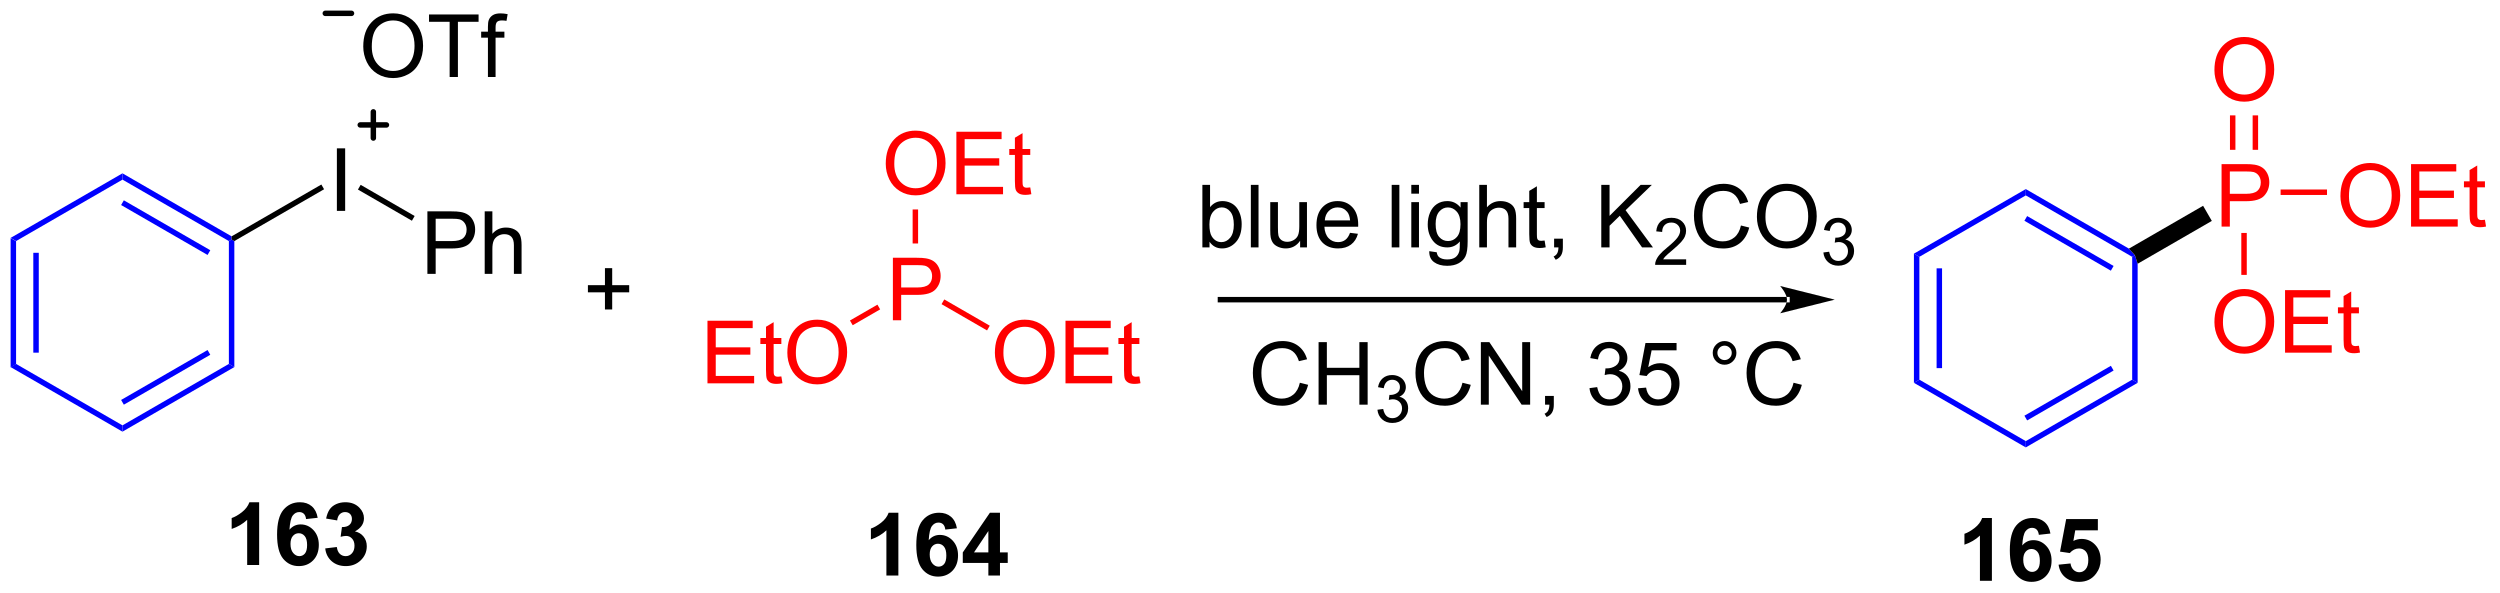 <?xml version="1.0" encoding="UTF-8"?>
<!DOCTYPE svg PUBLIC '-//W3C//DTD SVG 1.0//EN'
          'http://www.w3.org/TR/2001/REC-SVG-20010904/DTD/svg10.dtd'>
<svg stroke-dasharray="none" shape-rendering="auto" xmlns="http://www.w3.org/2000/svg" font-family="'Dialog'" text-rendering="auto" width="628" fill-opacity="1" color-interpolation="auto" color-rendering="auto" preserveAspectRatio="xMidYMid meet" font-size="12px" viewBox="0 0 628 149" fill="black" xmlns:xlink="http://www.w3.org/1999/xlink" stroke="black" image-rendering="auto" stroke-miterlimit="10" stroke-linecap="square" stroke-linejoin="miter" font-style="normal" stroke-width="1" height="149" stroke-dashoffset="0" font-weight="normal" stroke-opacity="1"
><!--Generated by the Batik Graphics2D SVG Generator--><defs id="genericDefs"
  /><g
  ><defs id="defs1"
    ><clipPath clipPathUnits="userSpaceOnUse" id="clipPath1"
      ><path d="M0.646 1.8 L235.826 1.8 L235.826 57.609 L0.646 57.609 L0.646 1.8 Z"
      /></clipPath
      ><clipPath clipPathUnits="userSpaceOnUse" id="clipPath2"
      ><path d="M-1.222 16.904 L-1.222 71.161 L227.419 71.161 L227.419 16.904 Z"
      /></clipPath
    ></defs
    ><g fill="blue" transform="scale(2.667,2.667) translate(-0.646,-1.8) matrix(1.029,0,0,1.029,1.903,-15.588)" stroke="blue"
    ><path d="M-0.25 38.691 L0.25 38.98 L0.25 50.231 L-0.25 50.52 ZM1.827 40.035 L1.827 49.176 L2.327 49.176 L2.327 40.035 Z" stroke="none" clip-path="url(#clipPath2)"
    /></g
    ><g fill="blue" transform="matrix(2.743,0,0,2.743,3.352,-46.367)" stroke="blue"
    ><path d="M-0.25 50.52 L0.25 50.231 L9.994 55.857 L9.994 56.434 Z" stroke="none" clip-path="url(#clipPath2)"
    /></g
    ><g fill="blue" transform="matrix(2.743,0,0,2.743,3.352,-46.367)" stroke="blue"
    ><path d="M9.994 56.434 L9.994 55.857 L19.738 50.231 L20.238 50.52 ZM10.119 53.964 L18.036 49.393 L17.786 48.96 L9.869 53.531 Z" stroke="none" clip-path="url(#clipPath2)"
    /></g
    ><g fill="blue" transform="matrix(2.743,0,0,2.743,3.352,-46.367)" stroke="blue"
    ><path d="M20.238 50.52 L19.738 50.231 L19.738 38.98 L19.988 38.836 L20.238 38.98 Z" stroke="none" clip-path="url(#clipPath2)"
    /></g
    ><g fill="blue" transform="matrix(2.743,0,0,2.743,3.352,-46.367)" stroke="blue"
    ><path d="M19.988 38.547 L19.988 38.836 L19.738 38.98 L9.994 33.354 L9.994 32.777 ZM18.036 39.819 L10.119 35.248 L9.869 35.681 L17.786 40.252 Z" stroke="none" clip-path="url(#clipPath2)"
    /></g
    ><g fill="blue" transform="matrix(2.743,0,0,2.743,3.352,-46.367)" stroke="blue"
    ><path d="M9.994 32.777 L9.994 33.354 L0.25 38.98 L-0.25 38.691 Z" stroke="none" clip-path="url(#clipPath2)"
    /></g
    ><g transform="matrix(2.743,0,0,2.743,3.352,-46.367)"
    ><path d="M29.629 36.216 L29.629 30.489 L30.387 30.489 L30.387 36.216 L29.629 36.216 Z" stroke="none" clip-path="url(#clipPath2)"
    /></g
    ><g transform="matrix(2.743,0,0,2.743,3.352,-46.367)"
    ><path d="M20.238 38.98 L19.988 38.836 L19.988 38.547 L28.207 33.802 L28.457 34.235 Z" stroke="none" clip-path="url(#clipPath2)"
    /></g
    ><g transform="matrix(2.743,0,0,2.743,3.352,-46.367)"
    ><path d="M37.918 41.986 L37.918 36.259 L40.08 36.259 Q40.65 36.259 40.949 36.314 Q41.371 36.384 41.655 36.582 Q41.941 36.777 42.116 37.134 Q42.291 37.488 42.291 37.915 Q42.291 38.645 41.824 39.152 Q41.361 39.658 40.145 39.658 L38.676 39.658 L38.676 41.986 L37.918 41.986 ZM38.676 38.98 L40.158 38.98 Q40.892 38.98 41.199 38.707 Q41.509 38.434 41.509 37.939 Q41.509 37.579 41.327 37.324 Q41.145 37.066 40.848 36.986 Q40.658 36.934 40.142 36.934 L38.676 36.934 L38.676 38.98 ZM43.166 41.986 L43.166 36.259 L43.869 36.259 L43.869 38.314 Q44.361 37.743 45.111 37.743 Q45.572 37.743 45.91 37.926 Q46.251 38.105 46.397 38.426 Q46.543 38.746 46.543 39.355 L46.543 41.986 L45.84 41.986 L45.84 39.355 Q45.84 38.829 45.611 38.59 Q45.384 38.348 44.965 38.348 Q44.653 38.348 44.376 38.512 Q44.103 38.673 43.986 38.952 Q43.869 39.228 43.869 39.715 L43.869 41.986 L43.166 41.986 Z" stroke="none" clip-path="url(#clipPath2)"
    /></g
    ><g transform="matrix(2.743,0,0,2.743,3.352,-46.367)"
    ><path d="M31.557 34.264 L31.807 33.831 L36.751 36.685 L36.501 37.118 Z" stroke="none" clip-path="url(#clipPath2)"
    /></g
    ><g stroke-width="0.5" transform="matrix(2.743,0,0,2.743,3.352,-46.367)" stroke-linejoin="round" stroke-linecap="round"
    ><path fill="none" d="M31.768 28.346 L34.168 28.346 M32.968 27.146 L32.968 29.546" clip-path="url(#clipPath2)"
    /></g
    ><g transform="matrix(2.743,0,0,2.743,3.352,-46.367)"
    ><path d="M32.045 21.165 Q32.045 19.738 32.811 18.933 Q33.576 18.126 34.787 18.126 Q35.579 18.126 36.214 18.506 Q36.852 18.884 37.186 19.561 Q37.522 20.238 37.522 21.098 Q37.522 21.97 37.17 22.657 Q36.819 23.345 36.173 23.699 Q35.529 24.053 34.782 24.053 Q33.975 24.053 33.337 23.663 Q32.701 23.269 32.373 22.595 Q32.045 21.918 32.045 21.165 ZM32.826 21.176 Q32.826 22.212 33.381 22.808 Q33.938 23.402 34.779 23.402 Q35.634 23.402 36.186 22.801 Q36.74 22.199 36.74 21.095 Q36.74 20.394 36.504 19.874 Q36.267 19.353 35.811 19.066 Q35.358 18.777 34.79 18.777 Q33.985 18.777 33.404 19.332 Q32.826 19.884 32.826 21.176 ZM39.955 23.954 L39.955 18.902 L38.067 18.902 L38.067 18.228 L42.606 18.228 L42.606 18.902 L40.713 18.902 L40.713 23.954 L39.955 23.954 ZM43.462 23.954 L43.462 20.353 L42.842 20.353 L42.842 19.806 L43.462 19.806 L43.462 19.363 Q43.462 18.947 43.537 18.743 Q43.639 18.47 43.894 18.301 Q44.149 18.129 44.61 18.129 Q44.907 18.129 45.267 18.199 L45.162 18.814 Q44.944 18.775 44.748 18.775 Q44.428 18.775 44.295 18.913 Q44.162 19.048 44.162 19.423 L44.162 19.806 L44.97 19.806 L44.97 20.353 L44.162 20.353 L44.162 23.954 L43.462 23.954 Z" stroke="none" clip-path="url(#clipPath2)"
    /></g
    ><g stroke-width="0.5" transform="matrix(2.743,0,0,2.743,3.352,-46.367)" stroke-linejoin="round" stroke-linecap="round"
    ><path fill="none" d="M28.568 18.126 L30.968 18.126" clip-path="url(#clipPath2)"
    /></g
    ><g transform="matrix(2.743,0,0,2.743,3.352,-46.367)"
    ><path d="M54.178 45.245 L54.178 43.675 L52.618 43.675 L52.618 43.019 L54.178 43.019 L54.178 41.461 L54.842 41.461 L54.842 43.019 L56.399 43.019 L56.399 43.675 L54.842 43.675 L54.842 45.245 L54.178 45.245 Z" stroke="none" clip-path="url(#clipPath2)"
    /></g
    ><g transform="matrix(2.743,0,0,2.743,3.352,-46.367)"
    ><path d="M162.427 44.595 L162.427 44.595 L110.544 44.595 L110.294 44.595 L110.294 44.095 L110.544 44.095 L162.427 44.095 L162.677 44.095 L162.677 44.595 ZM166.802 44.345 L161.802 43.095 C161.802 43.095 162.427 43.798 162.427 44.345 C162.427 44.892 161.802 45.595 161.802 45.595 Z" stroke="none" clip-path="url(#clipPath2)"
    /></g
    ><g transform="matrix(2.743,0,0,2.743,3.352,-46.367)"
    ><path d="M109.544 39.561 L108.89 39.561 L108.89 33.834 L109.593 33.834 L109.593 35.876 Q110.039 35.319 110.731 35.319 Q111.114 35.319 111.455 35.472 Q111.796 35.626 112.018 35.907 Q112.239 36.186 112.364 36.582 Q112.489 36.975 112.489 37.423 Q112.489 38.491 111.96 39.074 Q111.434 39.655 110.695 39.655 Q109.96 39.655 109.544 39.04 L109.544 39.561 ZM109.536 37.454 Q109.536 38.202 109.739 38.532 Q110.07 39.077 110.638 39.077 Q111.099 39.077 111.434 38.676 Q111.77 38.275 111.77 37.483 Q111.77 36.67 111.447 36.285 Q111.124 35.897 110.669 35.897 Q110.208 35.897 109.872 36.298 Q109.536 36.696 109.536 37.454 ZM113.329 39.561 L113.329 33.834 L114.032 33.834 L114.032 39.561 L113.329 39.561 ZM117.841 39.561 L117.841 38.952 Q117.356 39.655 116.523 39.655 Q116.156 39.655 115.838 39.514 Q115.52 39.373 115.364 39.16 Q115.21 38.946 115.148 38.639 Q115.106 38.431 115.106 37.983 L115.106 35.413 L115.809 35.413 L115.809 37.712 Q115.809 38.264 115.851 38.454 Q115.919 38.733 116.132 38.892 Q116.349 39.048 116.664 39.048 Q116.981 39.048 117.257 38.886 Q117.536 38.725 117.651 38.446 Q117.765 38.165 117.765 37.634 L117.765 35.413 L118.468 35.413 L118.468 39.561 L117.841 39.561 ZM122.41 38.225 L123.136 38.314 Q122.964 38.952 122.498 39.303 Q122.035 39.655 121.313 39.655 Q120.402 39.655 119.868 39.095 Q119.337 38.532 119.337 37.522 Q119.337 36.475 119.876 35.897 Q120.415 35.319 121.274 35.319 Q122.105 35.319 122.631 35.886 Q123.16 36.452 123.16 37.478 Q123.16 37.54 123.157 37.665 L120.063 37.665 Q120.102 38.35 120.449 38.715 Q120.798 39.077 121.316 39.077 Q121.704 39.077 121.977 38.873 Q122.251 38.67 122.41 38.225 ZM120.102 37.087 L122.418 37.087 Q122.371 36.564 122.152 36.303 Q121.816 35.897 121.282 35.897 Q120.798 35.897 120.467 36.222 Q120.136 36.545 120.102 37.087 ZM126.227 39.561 L126.227 33.834 L126.93 33.834 L126.93 39.561 L126.227 39.561 ZM128.023 34.642 L128.023 33.834 L128.726 33.834 L128.726 34.642 L128.023 34.642 ZM128.023 39.561 L128.023 35.413 L128.726 35.413 L128.726 39.561 L128.023 39.561 ZM129.667 39.905 L130.352 40.006 Q130.394 40.324 130.589 40.467 Q130.852 40.663 131.305 40.663 Q131.792 40.663 132.058 40.467 Q132.324 40.272 132.417 39.92 Q132.472 39.707 132.47 39.017 Q132.009 39.561 131.321 39.561 Q130.464 39.561 129.996 38.944 Q129.527 38.327 129.527 37.462 Q129.527 36.868 129.74 36.368 Q129.957 35.866 130.365 35.592 Q130.774 35.319 131.324 35.319 Q132.058 35.319 132.535 35.913 L132.535 35.413 L133.183 35.413 L133.183 38.998 Q133.183 39.967 132.985 40.371 Q132.79 40.777 132.36 41.011 Q131.933 41.246 131.308 41.246 Q130.566 41.246 130.108 40.91 Q129.652 40.577 129.667 39.905 ZM130.251 37.413 Q130.251 38.228 130.574 38.603 Q130.899 38.978 131.386 38.978 Q131.871 38.978 132.199 38.605 Q132.527 38.233 132.527 37.436 Q132.527 36.673 132.188 36.288 Q131.852 35.9 131.376 35.9 Q130.907 35.9 130.579 36.282 Q130.251 36.663 130.251 37.413 ZM134.247 39.561 L134.247 33.834 L134.95 33.834 L134.95 35.889 Q135.442 35.319 136.192 35.319 Q136.653 35.319 136.992 35.501 Q137.333 35.681 137.479 36.001 Q137.625 36.321 137.625 36.931 L137.625 39.561 L136.921 39.561 L136.921 36.931 Q136.921 36.405 136.692 36.165 Q136.466 35.923 136.046 35.923 Q135.734 35.923 135.458 36.087 Q135.184 36.248 135.067 36.527 Q134.95 36.803 134.95 37.29 L134.95 39.561 L134.247 39.561 ZM140.23 38.931 L140.332 39.553 Q140.035 39.616 139.8 39.616 Q139.417 39.616 139.207 39.496 Q138.996 39.373 138.91 39.176 Q138.824 38.978 138.824 38.345 L138.824 35.959 L138.308 35.959 L138.308 35.413 L138.824 35.413 L138.824 34.384 L139.524 33.962 L139.524 35.413 L140.23 35.413 L140.23 35.959 L139.524 35.959 L139.524 38.384 Q139.524 38.686 139.561 38.772 Q139.597 38.858 139.68 38.91 Q139.766 38.959 139.923 38.959 Q140.04 38.959 140.23 38.931 ZM141.101 39.561 L141.101 38.759 L141.903 38.759 L141.903 39.561 Q141.903 40.004 141.747 40.275 Q141.591 40.545 141.25 40.694 L141.054 40.394 Q141.278 40.295 141.382 40.105 Q141.489 39.918 141.5 39.561 L141.101 39.561 ZM145.421 39.561 L145.421 33.834 L146.179 33.834 L146.179 36.673 L149.023 33.834 L150.052 33.834 L147.648 36.155 L150.156 39.561 L149.156 39.561 L147.117 36.663 L146.179 37.577 L146.179 39.561 L145.421 39.561 Z" stroke="none" clip-path="url(#clipPath2)"
    /></g
    ><g transform="matrix(2.743,0,0,2.743,3.352,-46.367)"
    ><path d="M153.193 40.653 L153.193 41.161 L150.353 41.161 Q150.347 40.97 150.416 40.794 Q150.523 40.505 150.761 40.224 Q151.001 39.942 151.453 39.573 Q152.152 38.999 152.398 38.663 Q152.644 38.327 152.644 38.028 Q152.644 37.716 152.419 37.501 Q152.197 37.284 151.835 37.284 Q151.455 37.284 151.226 37.513 Q150.998 37.741 150.996 38.145 L150.453 38.091 Q150.509 37.483 150.873 37.167 Q151.236 36.849 151.847 36.849 Q152.466 36.849 152.826 37.192 Q153.187 37.534 153.187 38.04 Q153.187 38.298 153.082 38.548 Q152.976 38.796 152.73 39.071 Q152.486 39.346 151.917 39.827 Q151.443 40.225 151.308 40.368 Q151.173 40.511 151.085 40.653 L153.193 40.653 Z" stroke="none" clip-path="url(#clipPath2)"
    /></g
    ><g transform="matrix(2.743,0,0,2.743,3.352,-46.367)"
    ><path d="M158.211 37.553 L158.969 37.743 Q158.732 38.678 158.113 39.17 Q157.493 39.66 156.599 39.66 Q155.672 39.66 155.092 39.282 Q154.513 38.905 154.209 38.191 Q153.907 37.475 153.907 36.655 Q153.907 35.759 154.248 35.095 Q154.592 34.428 155.222 34.082 Q155.852 33.736 156.61 33.736 Q157.469 33.736 158.055 34.173 Q158.641 34.611 158.873 35.405 L158.125 35.579 Q157.928 34.954 157.547 34.67 Q157.17 34.384 156.594 34.384 Q155.935 34.384 155.49 34.702 Q155.047 35.017 154.868 35.551 Q154.688 36.084 154.688 36.65 Q154.688 37.381 154.901 37.926 Q155.115 38.47 155.563 38.741 Q156.013 39.009 156.537 39.009 Q157.172 39.009 157.613 38.642 Q158.055 38.275 158.211 37.553 ZM159.674 36.772 Q159.674 35.345 160.439 34.54 Q161.205 33.733 162.416 33.733 Q163.208 33.733 163.843 34.113 Q164.481 34.491 164.814 35.168 Q165.15 35.845 165.15 36.704 Q165.15 37.577 164.799 38.264 Q164.447 38.952 163.801 39.306 Q163.158 39.66 162.411 39.66 Q161.603 39.66 160.965 39.269 Q160.33 38.876 160.002 38.202 Q159.674 37.525 159.674 36.772 ZM160.455 36.782 Q160.455 37.819 161.01 38.415 Q161.567 39.009 162.408 39.009 Q163.262 39.009 163.814 38.407 Q164.369 37.806 164.369 36.702 Q164.369 36.001 164.132 35.48 Q163.895 34.959 163.439 34.673 Q162.986 34.384 162.418 34.384 Q161.614 34.384 161.033 34.939 Q160.455 35.491 160.455 36.782 Z" stroke="none" clip-path="url(#clipPath2)"
    /></g
    ><g transform="matrix(2.743,0,0,2.743,3.352,-46.367)"
    ><path d="M165.76 40.026 L166.288 39.956 Q166.379 40.405 166.596 40.602 Q166.815 40.8 167.129 40.8 Q167.5 40.8 167.756 40.542 Q168.014 40.284 168.014 39.903 Q168.014 39.54 167.776 39.306 Q167.54 39.069 167.172 39.069 Q167.024 39.069 166.801 39.128 L166.86 38.665 Q166.913 38.671 166.944 38.671 Q167.282 38.671 167.551 38.495 Q167.821 38.319 167.821 37.952 Q167.821 37.663 167.624 37.474 Q167.428 37.282 167.118 37.282 Q166.809 37.282 166.604 37.475 Q166.399 37.669 166.34 38.056 L165.813 37.962 Q165.911 37.431 166.252 37.139 Q166.596 36.849 167.106 36.849 Q167.458 36.849 167.752 36.999 Q168.049 37.149 168.206 37.411 Q168.362 37.671 168.362 37.964 Q168.362 38.243 168.211 38.471 Q168.063 38.7 167.77 38.835 Q168.151 38.923 168.362 39.2 Q168.573 39.475 168.573 39.892 Q168.573 40.454 168.163 40.846 Q167.752 41.237 167.125 41.237 Q166.561 41.237 166.186 40.901 Q165.813 40.563 165.76 40.026 Z" stroke="none" clip-path="url(#clipPath2)"
    /></g
    ><g transform="matrix(2.743,0,0,2.743,3.352,-46.367)"
    ><path d="M117.817 51.954 L118.575 52.144 Q118.338 53.079 117.719 53.571 Q117.099 54.061 116.206 54.061 Q115.278 54.061 114.698 53.683 Q114.12 53.305 113.815 52.592 Q113.513 51.876 113.513 51.055 Q113.513 50.16 113.854 49.495 Q114.198 48.829 114.828 48.482 Q115.458 48.136 116.216 48.136 Q117.075 48.136 117.661 48.574 Q118.247 49.011 118.479 49.805 L117.732 49.98 Q117.534 49.355 117.153 49.071 Q116.776 48.785 116.2 48.785 Q115.541 48.785 115.096 49.102 Q114.653 49.417 114.474 49.951 Q114.294 50.485 114.294 51.05 Q114.294 51.782 114.508 52.326 Q114.721 52.87 115.169 53.141 Q115.62 53.41 116.143 53.41 Q116.778 53.41 117.219 53.042 Q117.661 52.675 117.817 51.954 ZM119.532 53.962 L119.532 48.235 L120.29 48.235 L120.29 50.587 L123.267 50.587 L123.267 48.235 L124.025 48.235 L124.025 53.962 L123.267 53.962 L123.267 51.261 L120.29 51.261 L120.29 53.962 L119.532 53.962 Z" stroke="none" clip-path="url(#clipPath2)"
    /></g
    ><g transform="matrix(2.743,0,0,2.743,3.352,-46.367)"
    ><path d="M124.921 54.427 L125.448 54.356 Q125.54 54.806 125.757 55.003 Q125.976 55.2 126.29 55.2 Q126.661 55.2 126.917 54.943 Q127.175 54.685 127.175 54.304 Q127.175 53.941 126.937 53.706 Q126.7 53.47 126.333 53.47 Q126.185 53.47 125.962 53.528 L126.021 53.066 Q126.073 53.071 126.105 53.071 Q126.442 53.071 126.712 52.896 Q126.982 52.72 126.982 52.353 Q126.982 52.064 126.784 51.874 Q126.589 51.683 126.278 51.683 Q125.97 51.683 125.765 51.876 Q125.56 52.069 125.501 52.456 L124.974 52.362 Q125.071 51.831 125.413 51.54 Q125.757 51.249 126.267 51.249 Q126.618 51.249 126.913 51.4 Q127.21 51.55 127.366 51.812 Q127.523 52.071 127.523 52.364 Q127.523 52.644 127.372 52.872 Q127.224 53.101 126.931 53.235 Q127.312 53.323 127.523 53.601 Q127.734 53.876 127.734 54.292 Q127.734 54.855 127.323 55.247 Q126.913 55.638 126.286 55.638 Q125.722 55.638 125.347 55.302 Q124.974 54.964 124.921 54.427 Z" stroke="none" clip-path="url(#clipPath2)"
    /></g
    ><g transform="matrix(2.743,0,0,2.743,3.352,-46.367)"
    ><path d="M132.709 51.954 L133.467 52.144 Q133.23 53.079 132.61 53.571 Q131.99 54.061 131.097 54.061 Q130.17 54.061 129.589 53.683 Q129.011 53.305 128.707 52.592 Q128.404 51.876 128.404 51.055 Q128.404 50.16 128.746 49.495 Q129.089 48.829 129.72 48.482 Q130.35 48.136 131.108 48.136 Q131.967 48.136 132.553 48.574 Q133.139 49.011 133.371 49.805 L132.623 49.98 Q132.425 49.355 132.045 49.071 Q131.667 48.785 131.092 48.785 Q130.433 48.785 129.988 49.102 Q129.545 49.417 129.365 49.951 Q129.186 50.485 129.186 51.05 Q129.186 51.782 129.399 52.326 Q129.613 52.87 130.061 53.141 Q130.511 53.41 131.035 53.41 Q131.67 53.41 132.11 53.042 Q132.553 52.675 132.709 51.954 ZM134.393 53.962 L134.393 48.235 L135.171 48.235 L138.179 52.73 L138.179 48.235 L138.906 48.235 L138.906 53.962 L138.127 53.962 L135.119 49.462 L135.119 53.962 L134.393 53.962 ZM140.272 53.962 L140.272 53.16 L141.074 53.16 L141.074 53.962 Q141.074 54.404 140.917 54.675 Q140.761 54.946 140.42 55.094 L140.225 54.795 Q140.449 54.696 140.553 54.506 Q140.66 54.318 140.67 53.962 L140.272 53.962 ZM144.342 52.449 L145.045 52.355 Q145.167 52.954 145.457 53.217 Q145.748 53.48 146.167 53.48 Q146.662 53.48 147.003 53.136 Q147.347 52.792 147.347 52.285 Q147.347 51.8 147.029 51.488 Q146.714 51.172 146.225 51.172 Q146.027 51.172 145.73 51.251 L145.808 50.633 Q145.878 50.641 145.92 50.641 Q146.371 50.641 146.73 50.407 Q147.089 50.172 147.089 49.683 Q147.089 49.297 146.826 49.045 Q146.566 48.79 146.152 48.79 Q145.74 48.79 145.467 49.047 Q145.194 49.305 145.115 49.821 L144.412 49.696 Q144.542 48.988 144.998 48.6 Q145.457 48.212 146.136 48.212 Q146.605 48.212 146.998 48.412 Q147.394 48.613 147.602 48.962 Q147.811 49.308 147.811 49.699 Q147.811 50.071 147.61 50.376 Q147.412 50.68 147.022 50.86 Q147.529 50.977 147.811 51.347 Q148.092 51.714 148.092 52.269 Q148.092 53.019 147.545 53.542 Q146.998 54.063 146.162 54.063 Q145.41 54.063 144.91 53.615 Q144.412 53.165 144.342 52.449 ZM148.788 52.462 L149.525 52.399 Q149.609 52.938 149.906 53.209 Q150.205 53.48 150.627 53.48 Q151.135 53.48 151.487 53.097 Q151.838 52.714 151.838 52.081 Q151.838 51.48 151.5 51.133 Q151.163 50.785 150.617 50.785 Q150.275 50.785 150.002 50.941 Q149.729 51.094 149.572 51.339 L148.913 51.253 L149.468 48.313 L152.315 48.313 L152.315 48.985 L150.031 48.985 L149.721 50.524 Q150.237 50.165 150.804 50.165 Q151.554 50.165 152.07 50.686 Q152.585 51.204 152.585 52.019 Q152.585 52.797 152.132 53.363 Q151.58 54.061 150.627 54.061 Q149.846 54.061 149.351 53.623 Q148.859 53.183 148.788 52.462 ZM155.627 49.219 Q155.627 48.769 155.945 48.454 Q156.265 48.136 156.71 48.136 Q157.163 48.136 157.479 48.454 Q157.796 48.769 157.796 49.219 Q157.796 49.667 157.476 49.988 Q157.158 50.305 156.71 50.305 Q156.265 50.305 155.945 49.99 Q155.627 49.672 155.627 49.219 ZM156.054 49.219 Q156.054 49.493 156.247 49.686 Q156.44 49.878 156.713 49.878 Q156.984 49.878 157.177 49.686 Q157.369 49.493 157.369 49.219 Q157.369 48.946 157.177 48.753 Q156.984 48.558 156.713 48.558 Q156.44 48.558 156.247 48.753 Q156.054 48.946 156.054 49.219 ZM163.029 51.954 L163.787 52.144 Q163.55 53.079 162.93 53.571 Q162.311 54.061 161.417 54.061 Q160.49 54.061 159.91 53.683 Q159.332 53.305 159.027 52.592 Q158.725 51.876 158.725 51.055 Q158.725 50.16 159.066 49.495 Q159.41 48.829 160.04 48.482 Q160.67 48.136 161.428 48.136 Q162.287 48.136 162.873 48.574 Q163.459 49.011 163.691 49.805 L162.944 49.98 Q162.746 49.355 162.365 49.071 Q161.988 48.785 161.412 48.785 Q160.753 48.785 160.308 49.102 Q159.865 49.417 159.686 49.951 Q159.506 50.485 159.506 51.05 Q159.506 51.782 159.72 52.326 Q159.933 52.87 160.381 53.141 Q160.832 53.41 161.355 53.41 Q161.99 53.41 162.43 53.042 Q162.873 52.675 163.029 51.954 Z" stroke="none" clip-path="url(#clipPath2)"
    /></g
    ><g fill="blue" transform="matrix(2.743,0,0,2.743,3.352,-46.367)" stroke="blue"
    ><path d="M174.052 40.134 L174.552 40.422 L174.552 51.674 L174.052 51.963 ZM176.129 41.477 L176.129 50.619 L176.629 50.619 L176.629 41.477 Z" stroke="none" clip-path="url(#clipPath2)"
    /></g
    ><g fill="blue" transform="matrix(2.743,0,0,2.743,3.352,-46.367)" stroke="blue"
    ><path d="M174.052 51.963 L174.552 51.674 L184.296 57.3 L184.296 57.877 Z" stroke="none" clip-path="url(#clipPath2)"
    /></g
    ><g fill="blue" transform="matrix(2.743,0,0,2.743,3.352,-46.367)" stroke="blue"
    ><path d="M184.296 57.877 L184.296 57.3 L194.04 51.674 L194.54 51.963 ZM184.421 55.406 L192.338 50.836 L192.088 50.403 L184.171 54.973 Z" stroke="none" clip-path="url(#clipPath2)"
    /></g
    ><g fill="blue" transform="matrix(2.743,0,0,2.743,3.352,-46.367)" stroke="blue"
    ><path d="M194.54 51.963 L194.04 51.674 L194.04 40.422 L194.29 40.278 L194.54 41.058 Z" stroke="none" clip-path="url(#clipPath2)"
    /></g
    ><g fill="blue" transform="matrix(2.743,0,0,2.743,3.352,-46.367)" stroke="blue"
    ><path d="M193.74 39.672 L194.29 40.278 L194.04 40.422 L184.296 34.797 L184.296 34.219 ZM192.338 41.261 L184.421 36.69 L184.171 37.123 L192.088 41.694 Z" stroke="none" clip-path="url(#clipPath2)"
    /></g
    ><g fill="blue" transform="matrix(2.743,0,0,2.743,3.352,-46.367)" stroke="blue"
    ><path d="M184.296 34.219 L184.296 34.797 L174.552 40.422 L174.052 40.134 Z" stroke="none" clip-path="url(#clipPath2)"
    /></g
    ><g fill="red" transform="matrix(2.743,0,0,2.743,3.352,-46.367)" stroke="red"
    ><path d="M202.226 37.658 L202.226 31.932 L204.387 31.932 Q204.958 31.932 205.257 31.986 Q205.679 32.057 205.963 32.255 Q206.249 32.45 206.424 32.807 Q206.598 33.161 206.598 33.588 Q206.598 34.317 206.132 34.825 Q205.669 35.33 204.452 35.33 L202.984 35.33 L202.984 37.658 L202.226 37.658 ZM202.984 34.653 L204.465 34.653 Q205.2 34.653 205.507 34.38 Q205.817 34.106 205.817 33.611 Q205.817 33.252 205.635 32.997 Q205.452 32.739 205.156 32.658 Q204.965 32.606 204.45 32.606 L202.984 32.606 L202.984 34.653 Z" stroke="none" clip-path="url(#clipPath2)"
    /></g
    ><g fill="red" transform="matrix(2.743,0,0,2.743,3.352,-46.367)" stroke="red"
    ><path d="M201.572 46.409 Q201.572 44.982 202.337 44.177 Q203.103 43.37 204.314 43.37 Q205.106 43.37 205.741 43.75 Q206.379 44.128 206.712 44.805 Q207.048 45.482 207.048 46.341 Q207.048 47.214 206.697 47.901 Q206.345 48.589 205.699 48.943 Q205.056 49.297 204.309 49.297 Q203.501 49.297 202.863 48.907 Q202.228 48.513 201.9 47.839 Q201.572 47.162 201.572 46.409 ZM202.353 46.42 Q202.353 47.456 202.908 48.052 Q203.465 48.646 204.306 48.646 Q205.16 48.646 205.712 48.045 Q206.267 47.443 206.267 46.339 Q206.267 45.638 206.03 45.117 Q205.793 44.597 205.337 44.31 Q204.884 44.021 204.316 44.021 Q203.512 44.021 202.931 44.576 Q202.353 45.128 202.353 46.42 ZM208.039 49.198 L208.039 43.472 L212.18 43.472 L212.18 44.146 L208.797 44.146 L208.797 45.901 L211.966 45.901 L211.966 46.573 L208.797 46.573 L208.797 48.521 L212.313 48.521 L212.313 49.198 L208.039 49.198 ZM214.805 48.568 L214.906 49.19 Q214.609 49.253 214.375 49.253 Q213.992 49.253 213.781 49.133 Q213.57 49.011 213.484 48.813 Q213.399 48.615 213.399 47.982 L213.399 45.597 L212.883 45.597 L212.883 45.05 L213.399 45.05 L213.399 44.021 L214.099 43.599 L214.099 45.05 L214.805 45.05 L214.805 45.597 L214.099 45.597 L214.099 48.021 Q214.099 48.323 214.136 48.409 Q214.172 48.495 214.255 48.547 Q214.341 48.597 214.498 48.597 Q214.615 48.597 214.805 48.568 Z" stroke="none" clip-path="url(#clipPath2)"
    /></g
    ><g fill="red" transform="matrix(2.743,0,0,2.743,3.352,-46.367)" stroke="red"
    ><path d="M204.034 38.237 L204.534 38.237 L204.534 42.078 L204.034 42.078 Z" stroke="none" clip-path="url(#clipPath2)"
    /></g
    ><g fill="red" transform="matrix(2.743,0,0,2.743,3.352,-46.367)" stroke="red"
    ><path d="M201.572 23.329 Q201.572 21.902 202.337 21.097 Q203.103 20.29 204.314 20.29 Q205.106 20.29 205.741 20.67 Q206.379 21.048 206.712 21.725 Q207.048 22.402 207.048 23.261 Q207.048 24.134 206.697 24.821 Q206.345 25.509 205.699 25.863 Q205.056 26.217 204.309 26.217 Q203.501 26.217 202.863 25.826 Q202.228 25.433 201.9 24.759 Q201.572 24.082 201.572 23.329 ZM202.353 23.34 Q202.353 24.376 202.908 24.972 Q203.465 25.566 204.306 25.566 Q205.16 25.566 205.712 24.965 Q206.267 24.363 206.267 23.259 Q206.267 22.558 206.03 22.037 Q205.793 21.517 205.337 21.23 Q204.884 20.941 204.316 20.941 Q203.512 20.941 202.931 21.496 Q202.353 22.048 202.353 23.34 Z" stroke="none" clip-path="url(#clipPath2)"
    /></g
    ><g fill="red" transform="matrix(2.743,0,0,2.743,3.352,-46.367)" stroke="red"
    ><path d="M205.572 30.624 L205.572 27.47 L205.072 27.47 L205.072 30.624 ZM203.495 30.624 L203.495 27.47 L202.995 27.47 L202.995 30.624 Z" stroke="none" clip-path="url(#clipPath2)"
    /></g
    ><g fill="red" transform="matrix(2.743,0,0,2.743,3.352,-46.367)" stroke="red"
    ><path d="M213.112 34.869 Q213.112 33.442 213.877 32.637 Q214.643 31.83 215.854 31.83 Q216.646 31.83 217.281 32.21 Q217.919 32.588 218.252 33.265 Q218.588 33.942 218.588 34.801 Q218.588 35.674 218.237 36.361 Q217.885 37.049 217.239 37.403 Q216.596 37.757 215.849 37.757 Q215.042 37.757 214.404 37.367 Q213.768 36.973 213.44 36.299 Q213.112 35.622 213.112 34.869 ZM213.893 34.88 Q213.893 35.916 214.448 36.512 Q215.005 37.106 215.846 37.106 Q216.7 37.106 217.252 36.505 Q217.807 35.903 217.807 34.799 Q217.807 34.098 217.57 33.578 Q217.333 33.057 216.877 32.77 Q216.424 32.481 215.857 32.481 Q215.052 32.481 214.471 33.036 Q213.893 33.588 213.893 34.88 ZM219.579 37.658 L219.579 31.932 L223.72 31.932 L223.72 32.606 L220.337 32.606 L220.337 34.361 L223.506 34.361 L223.506 35.033 L220.337 35.033 L220.337 36.981 L223.853 36.981 L223.853 37.658 L219.579 37.658 ZM226.345 37.028 L226.446 37.65 Q226.15 37.713 225.915 37.713 Q225.532 37.713 225.321 37.593 Q225.111 37.471 225.025 37.273 Q224.939 37.075 224.939 36.442 L224.939 34.057 L224.423 34.057 L224.423 33.51 L224.939 33.51 L224.939 32.481 L225.639 32.059 L225.639 33.51 L226.345 33.51 L226.345 34.057 L225.639 34.057 L225.639 36.481 Q225.639 36.783 225.676 36.869 Q225.712 36.955 225.795 37.007 Q225.881 37.057 226.038 37.057 Q226.155 37.057 226.345 37.028 Z" stroke="none" clip-path="url(#clipPath2)"
    /></g
    ><g fill="red" transform="matrix(2.743,0,0,2.743,3.352,-46.367)" stroke="red"
    ><path d="M207.633 34.758 L207.633 34.258 L211.882 34.258 L211.882 34.758 Z" stroke="none" clip-path="url(#clipPath2)"
    /></g
    ><g transform="matrix(2.743,0,0,2.743,3.352,-46.367)"
    ><path d="M22.51 68.647 L21.414 68.647 L21.414 64.51 Q20.812 65.072 19.994 65.343 L19.994 64.345 Q20.424 64.205 20.927 63.814 Q21.432 63.421 21.619 62.898 L22.51 62.898 L22.51 68.647 ZM27.871 64.322 L26.808 64.439 Q26.769 64.111 26.605 63.955 Q26.441 63.798 26.178 63.798 Q25.832 63.798 25.59 64.111 Q25.35 64.424 25.287 65.413 Q25.699 64.929 26.308 64.929 Q26.996 64.929 27.485 65.452 Q27.975 65.976 27.975 66.804 Q27.975 67.681 27.459 68.215 Q26.944 68.746 26.136 68.746 Q25.269 68.746 24.709 68.072 Q24.152 67.397 24.152 65.861 Q24.152 64.288 24.733 63.593 Q25.316 62.898 26.246 62.898 Q26.897 62.898 27.324 63.262 Q27.753 63.627 27.871 64.322 ZM25.381 66.718 Q25.381 67.252 25.626 67.543 Q25.873 67.835 26.191 67.835 Q26.496 67.835 26.699 67.598 Q26.902 67.358 26.902 66.814 Q26.902 66.257 26.683 65.996 Q26.465 65.736 26.136 65.736 Q25.819 65.736 25.6 65.986 Q25.381 66.233 25.381 66.718 ZM28.562 67.127 L29.625 66.999 Q29.674 67.405 29.895 67.621 Q30.119 67.835 30.437 67.835 Q30.776 67.835 31.007 67.577 Q31.242 67.319 31.242 66.882 Q31.242 66.468 31.018 66.226 Q30.797 65.983 30.476 65.983 Q30.265 65.983 29.971 66.064 L30.093 65.171 Q30.539 65.181 30.773 64.978 Q31.007 64.772 31.007 64.431 Q31.007 64.142 30.836 63.97 Q30.664 63.798 30.377 63.798 Q30.096 63.798 29.895 63.994 Q29.698 64.189 29.656 64.564 L28.643 64.392 Q28.75 63.874 28.961 63.564 Q29.174 63.252 29.554 63.075 Q29.937 62.898 30.409 62.898 Q31.218 62.898 31.705 63.413 Q32.109 63.835 32.109 64.366 Q32.109 65.119 31.284 65.569 Q31.776 65.674 32.07 66.041 Q32.367 66.408 32.367 66.929 Q32.367 67.681 31.815 68.215 Q31.265 68.746 30.445 68.746 Q29.666 68.746 29.153 68.299 Q28.643 67.851 28.562 67.127 Z" stroke="none" clip-path="url(#clipPath2)"
    /></g
    ><g transform="matrix(2.743,0,0,2.743,3.352,-46.367)"
    ><path d="M81.049 69.609 L79.953 69.609 L79.953 65.471 Q79.351 66.034 78.534 66.305 L78.534 65.307 Q78.963 65.166 79.466 64.776 Q79.971 64.383 80.159 63.859 L81.049 63.859 L81.049 69.609 ZM86.41 65.284 L85.347 65.401 Q85.308 65.073 85.144 64.916 Q84.98 64.76 84.717 64.76 Q84.371 64.76 84.129 65.073 Q83.889 65.385 83.827 66.375 Q84.238 65.89 84.847 65.89 Q85.535 65.89 86.025 66.414 Q86.514 66.937 86.514 67.765 Q86.514 68.643 85.999 69.177 Q85.483 69.708 84.675 69.708 Q83.808 69.708 83.249 69.034 Q82.691 68.359 82.691 66.823 Q82.691 65.25 83.272 64.555 Q83.855 63.859 84.785 63.859 Q85.436 63.859 85.863 64.224 Q86.293 64.588 86.41 65.284 ZM83.92 67.68 Q83.92 68.213 84.165 68.505 Q84.412 68.797 84.73 68.797 Q85.035 68.797 85.238 68.56 Q85.441 68.32 85.441 67.776 Q85.441 67.219 85.222 66.958 Q85.004 66.698 84.675 66.698 Q84.358 66.698 84.139 66.948 Q83.92 67.195 83.92 67.68 ZM89.291 69.609 L89.291 68.456 L86.948 68.456 L86.948 67.495 L89.432 63.859 L90.354 63.859 L90.354 67.492 L91.065 67.492 L91.065 68.456 L90.354 68.456 L90.354 69.609 L89.291 69.609 ZM89.291 67.492 L89.291 65.534 L87.976 67.492 L89.291 67.492 Z" stroke="none" clip-path="url(#clipPath2)"
    /></g
    ><g transform="matrix(2.743,0,0,2.743,3.352,-46.367)"
    ><path d="M181.193 70.09 L180.097 70.09 L180.097 65.952 Q179.495 66.514 178.678 66.785 L178.678 65.788 Q179.107 65.647 179.61 65.257 Q180.115 64.863 180.303 64.34 L181.193 64.34 L181.193 70.09 ZM186.554 65.764 L185.492 65.882 Q185.452 65.553 185.288 65.397 Q185.124 65.241 184.861 65.241 Q184.515 65.241 184.273 65.553 Q184.033 65.866 183.971 66.856 Q184.382 66.371 184.992 66.371 Q185.679 66.371 186.169 66.895 Q186.658 67.418 186.658 68.246 Q186.658 69.124 186.143 69.658 Q185.627 70.189 184.82 70.189 Q183.952 70.189 183.393 69.514 Q182.835 68.84 182.835 67.303 Q182.835 65.731 183.416 65.035 Q183.999 64.34 184.929 64.34 Q185.58 64.34 186.007 64.705 Q186.437 65.069 186.554 65.764 ZM184.064 68.16 Q184.064 68.694 184.309 68.986 Q184.557 69.278 184.874 69.278 Q185.179 69.278 185.382 69.04 Q185.585 68.801 185.585 68.257 Q185.585 67.699 185.367 67.439 Q185.148 67.178 184.82 67.178 Q184.502 67.178 184.283 67.428 Q184.064 67.676 184.064 68.16 ZM187.3 68.616 L188.394 68.504 Q188.441 68.874 188.67 69.093 Q188.902 69.309 189.201 69.309 Q189.545 69.309 189.782 69.03 Q190.022 68.749 190.022 68.186 Q190.022 67.66 189.785 67.397 Q189.55 67.132 189.17 67.132 Q188.698 67.132 188.323 67.551 L187.433 67.421 L187.995 64.442 L190.897 64.442 L190.897 65.468 L188.826 65.468 L188.654 66.442 Q189.022 66.257 189.404 66.257 Q190.136 66.257 190.644 66.788 Q191.152 67.319 191.152 68.168 Q191.152 68.874 190.74 69.428 Q190.183 70.189 189.191 70.189 Q188.397 70.189 187.897 69.762 Q187.397 69.335 187.3 68.616 Z" stroke="none" clip-path="url(#clipPath2)"
    /></g
    ><g transform="matrix(2.743,0,0,2.743,3.352,-46.367)"
    ><path d="M194.54 41.058 L194.29 40.278 L193.74 39.672 L200.534 35.749 L201.334 37.135 Z" stroke="none" clip-path="url(#clipPath2)"
    /></g
    ><g fill="red" transform="matrix(2.743,0,0,2.743,3.352,-46.367)" stroke="red"
    ><path d="M63.567 52.006 L63.567 46.279 L67.708 46.279 L67.708 46.954 L64.325 46.954 L64.325 48.709 L67.494 48.709 L67.494 49.381 L64.325 49.381 L64.325 51.329 L67.841 51.329 L67.841 52.006 L63.567 52.006 ZM70.333 51.376 L70.434 51.998 Q70.137 52.06 69.903 52.06 Q69.52 52.06 69.309 51.941 Q69.098 51.818 69.012 51.62 Q68.927 51.422 68.927 50.79 L68.927 48.404 L68.411 48.404 L68.411 47.857 L68.927 47.857 L68.927 46.829 L69.627 46.407 L69.627 47.857 L70.333 47.857 L70.333 48.404 L69.627 48.404 L69.627 50.829 Q69.627 51.131 69.663 51.217 Q69.7 51.303 69.783 51.355 Q69.869 51.404 70.025 51.404 Q70.143 51.404 70.333 51.376 ZM70.881 49.217 Q70.881 47.79 71.647 46.985 Q72.412 46.178 73.623 46.178 Q74.415 46.178 75.05 46.558 Q75.688 46.935 76.022 47.612 Q76.358 48.29 76.358 49.149 Q76.358 50.021 76.006 50.709 Q75.654 51.396 75.008 51.751 Q74.365 52.105 73.618 52.105 Q72.811 52.105 72.173 51.714 Q71.537 51.321 71.209 50.646 Q70.881 49.969 70.881 49.217 ZM71.662 49.227 Q71.662 50.264 72.217 50.86 Q72.774 51.454 73.615 51.454 Q74.469 51.454 75.022 50.852 Q75.576 50.251 75.576 49.146 Q75.576 48.446 75.339 47.925 Q75.102 47.404 74.647 47.118 Q74.193 46.829 73.626 46.829 Q72.821 46.829 72.24 47.383 Q71.662 47.935 71.662 49.227 Z" stroke="none" clip-path="url(#clipPath2)"
    /></g
    ><g fill="red" transform="matrix(2.743,0,0,2.743,3.352,-46.367)" stroke="red"
    ><path d="M80.548 46.236 L80.548 40.509 L82.709 40.509 Q83.28 40.509 83.579 40.564 Q84.001 40.634 84.285 40.832 Q84.571 41.027 84.746 41.384 Q84.92 41.738 84.92 42.165 Q84.92 42.895 84.454 43.402 Q83.991 43.908 82.775 43.908 L81.306 43.908 L81.306 46.236 L80.548 46.236 ZM81.306 43.23 L82.787 43.23 Q83.522 43.23 83.829 42.957 Q84.139 42.684 84.139 42.189 Q84.139 41.829 83.957 41.574 Q83.775 41.316 83.478 41.236 Q83.287 41.184 82.772 41.184 L81.306 41.184 L81.306 43.23 Z" stroke="none" clip-path="url(#clipPath2)"
    /></g
    ><g fill="red" transform="matrix(2.743,0,0,2.743,3.352,-46.367)" stroke="red"
    ><path d="M76.866 46.688 L76.616 46.255 L79.131 44.803 L79.381 45.236 Z" stroke="none" clip-path="url(#clipPath2)"
    /></g
    ><g fill="red" transform="matrix(2.743,0,0,2.743,3.352,-46.367)" stroke="red"
    ><path d="M89.888 49.217 Q89.888 47.79 90.653 46.985 Q91.419 46.178 92.63 46.178 Q93.421 46.178 94.057 46.558 Q94.695 46.935 95.028 47.612 Q95.364 48.29 95.364 49.149 Q95.364 50.021 95.013 50.709 Q94.661 51.396 94.015 51.751 Q93.372 52.105 92.625 52.105 Q91.817 52.105 91.179 51.714 Q90.544 51.321 90.216 50.646 Q89.888 49.969 89.888 49.217 ZM90.669 49.227 Q90.669 50.264 91.224 50.86 Q91.781 51.454 92.622 51.454 Q93.476 51.454 94.028 50.852 Q94.583 50.251 94.583 49.146 Q94.583 48.446 94.346 47.925 Q94.109 47.404 93.653 47.118 Q93.2 46.829 92.632 46.829 Q91.828 46.829 91.247 47.383 Q90.669 47.935 90.669 49.227 ZM96.355 52.006 L96.355 46.279 L100.496 46.279 L100.496 46.954 L97.113 46.954 L97.113 48.709 L100.282 48.709 L100.282 49.381 L97.113 49.381 L97.113 51.329 L100.629 51.329 L100.629 52.006 L96.355 52.006 ZM103.121 51.376 L103.222 51.998 Q102.925 52.06 102.691 52.06 Q102.308 52.06 102.097 51.941 Q101.886 51.818 101.8 51.62 Q101.714 51.422 101.714 50.79 L101.714 48.404 L101.199 48.404 L101.199 47.857 L101.714 47.857 L101.714 46.829 L102.415 46.407 L102.415 47.857 L103.121 47.857 L103.121 48.404 L102.415 48.404 L102.415 50.829 Q102.415 51.131 102.451 51.217 Q102.488 51.303 102.571 51.355 Q102.657 51.404 102.813 51.404 Q102.931 51.404 103.121 51.376 Z" stroke="none" clip-path="url(#clipPath2)"
    /></g
    ><g fill="red" transform="matrix(2.743,0,0,2.743,3.352,-46.367)" stroke="red"
    ><path d="M85.004 44.759 L85.254 44.326 L89.42 46.731 L89.17 47.164 Z" stroke="none" clip-path="url(#clipPath2)"
    /></g
    ><g fill="red" transform="matrix(2.743,0,0,2.743,3.352,-46.367)" stroke="red"
    ><path d="M79.894 31.907 Q79.894 30.48 80.659 29.675 Q81.425 28.867 82.636 28.867 Q83.428 28.867 84.063 29.248 Q84.701 29.625 85.034 30.302 Q85.37 30.98 85.37 31.839 Q85.37 32.711 85.019 33.399 Q84.667 34.086 84.021 34.44 Q83.378 34.795 82.631 34.795 Q81.823 34.795 81.185 34.404 Q80.55 34.011 80.222 33.336 Q79.894 32.659 79.894 31.907 ZM80.675 31.917 Q80.675 32.953 81.23 33.55 Q81.787 34.144 82.628 34.144 Q83.482 34.144 84.034 33.542 Q84.589 32.94 84.589 31.836 Q84.589 31.136 84.352 30.615 Q84.115 30.094 83.659 29.808 Q83.206 29.518 82.638 29.518 Q81.834 29.518 81.253 30.073 Q80.675 30.625 80.675 31.917 ZM86.361 34.696 L86.361 28.969 L90.502 28.969 L90.502 29.643 L87.119 29.643 L87.119 31.399 L90.288 31.399 L90.288 32.071 L87.119 32.071 L87.119 34.019 L90.635 34.019 L90.635 34.696 L86.361 34.696 ZM93.127 34.065 L93.228 34.688 Q92.931 34.75 92.697 34.75 Q92.314 34.75 92.103 34.63 Q91.892 34.508 91.806 34.31 Q91.721 34.112 91.721 33.48 L91.721 31.094 L91.205 31.094 L91.205 30.547 L91.721 30.547 L91.721 29.518 L92.421 29.097 L92.421 30.547 L93.127 30.547 L93.127 31.094 L92.421 31.094 L92.421 33.519 Q92.421 33.821 92.457 33.907 Q92.494 33.992 92.577 34.045 Q92.663 34.094 92.82 34.094 Q92.937 34.094 93.127 34.065 Z" stroke="none" clip-path="url(#clipPath2)"
    /></g
    ><g fill="red" transform="matrix(2.743,0,0,2.743,3.352,-46.367)" stroke="red"
    ><path d="M82.856 39.201 L82.356 39.201 L82.356 36.086 L82.856 36.086 Z" stroke="none" clip-path="url(#clipPath2)"
    /></g
  ></g
></svg
>
